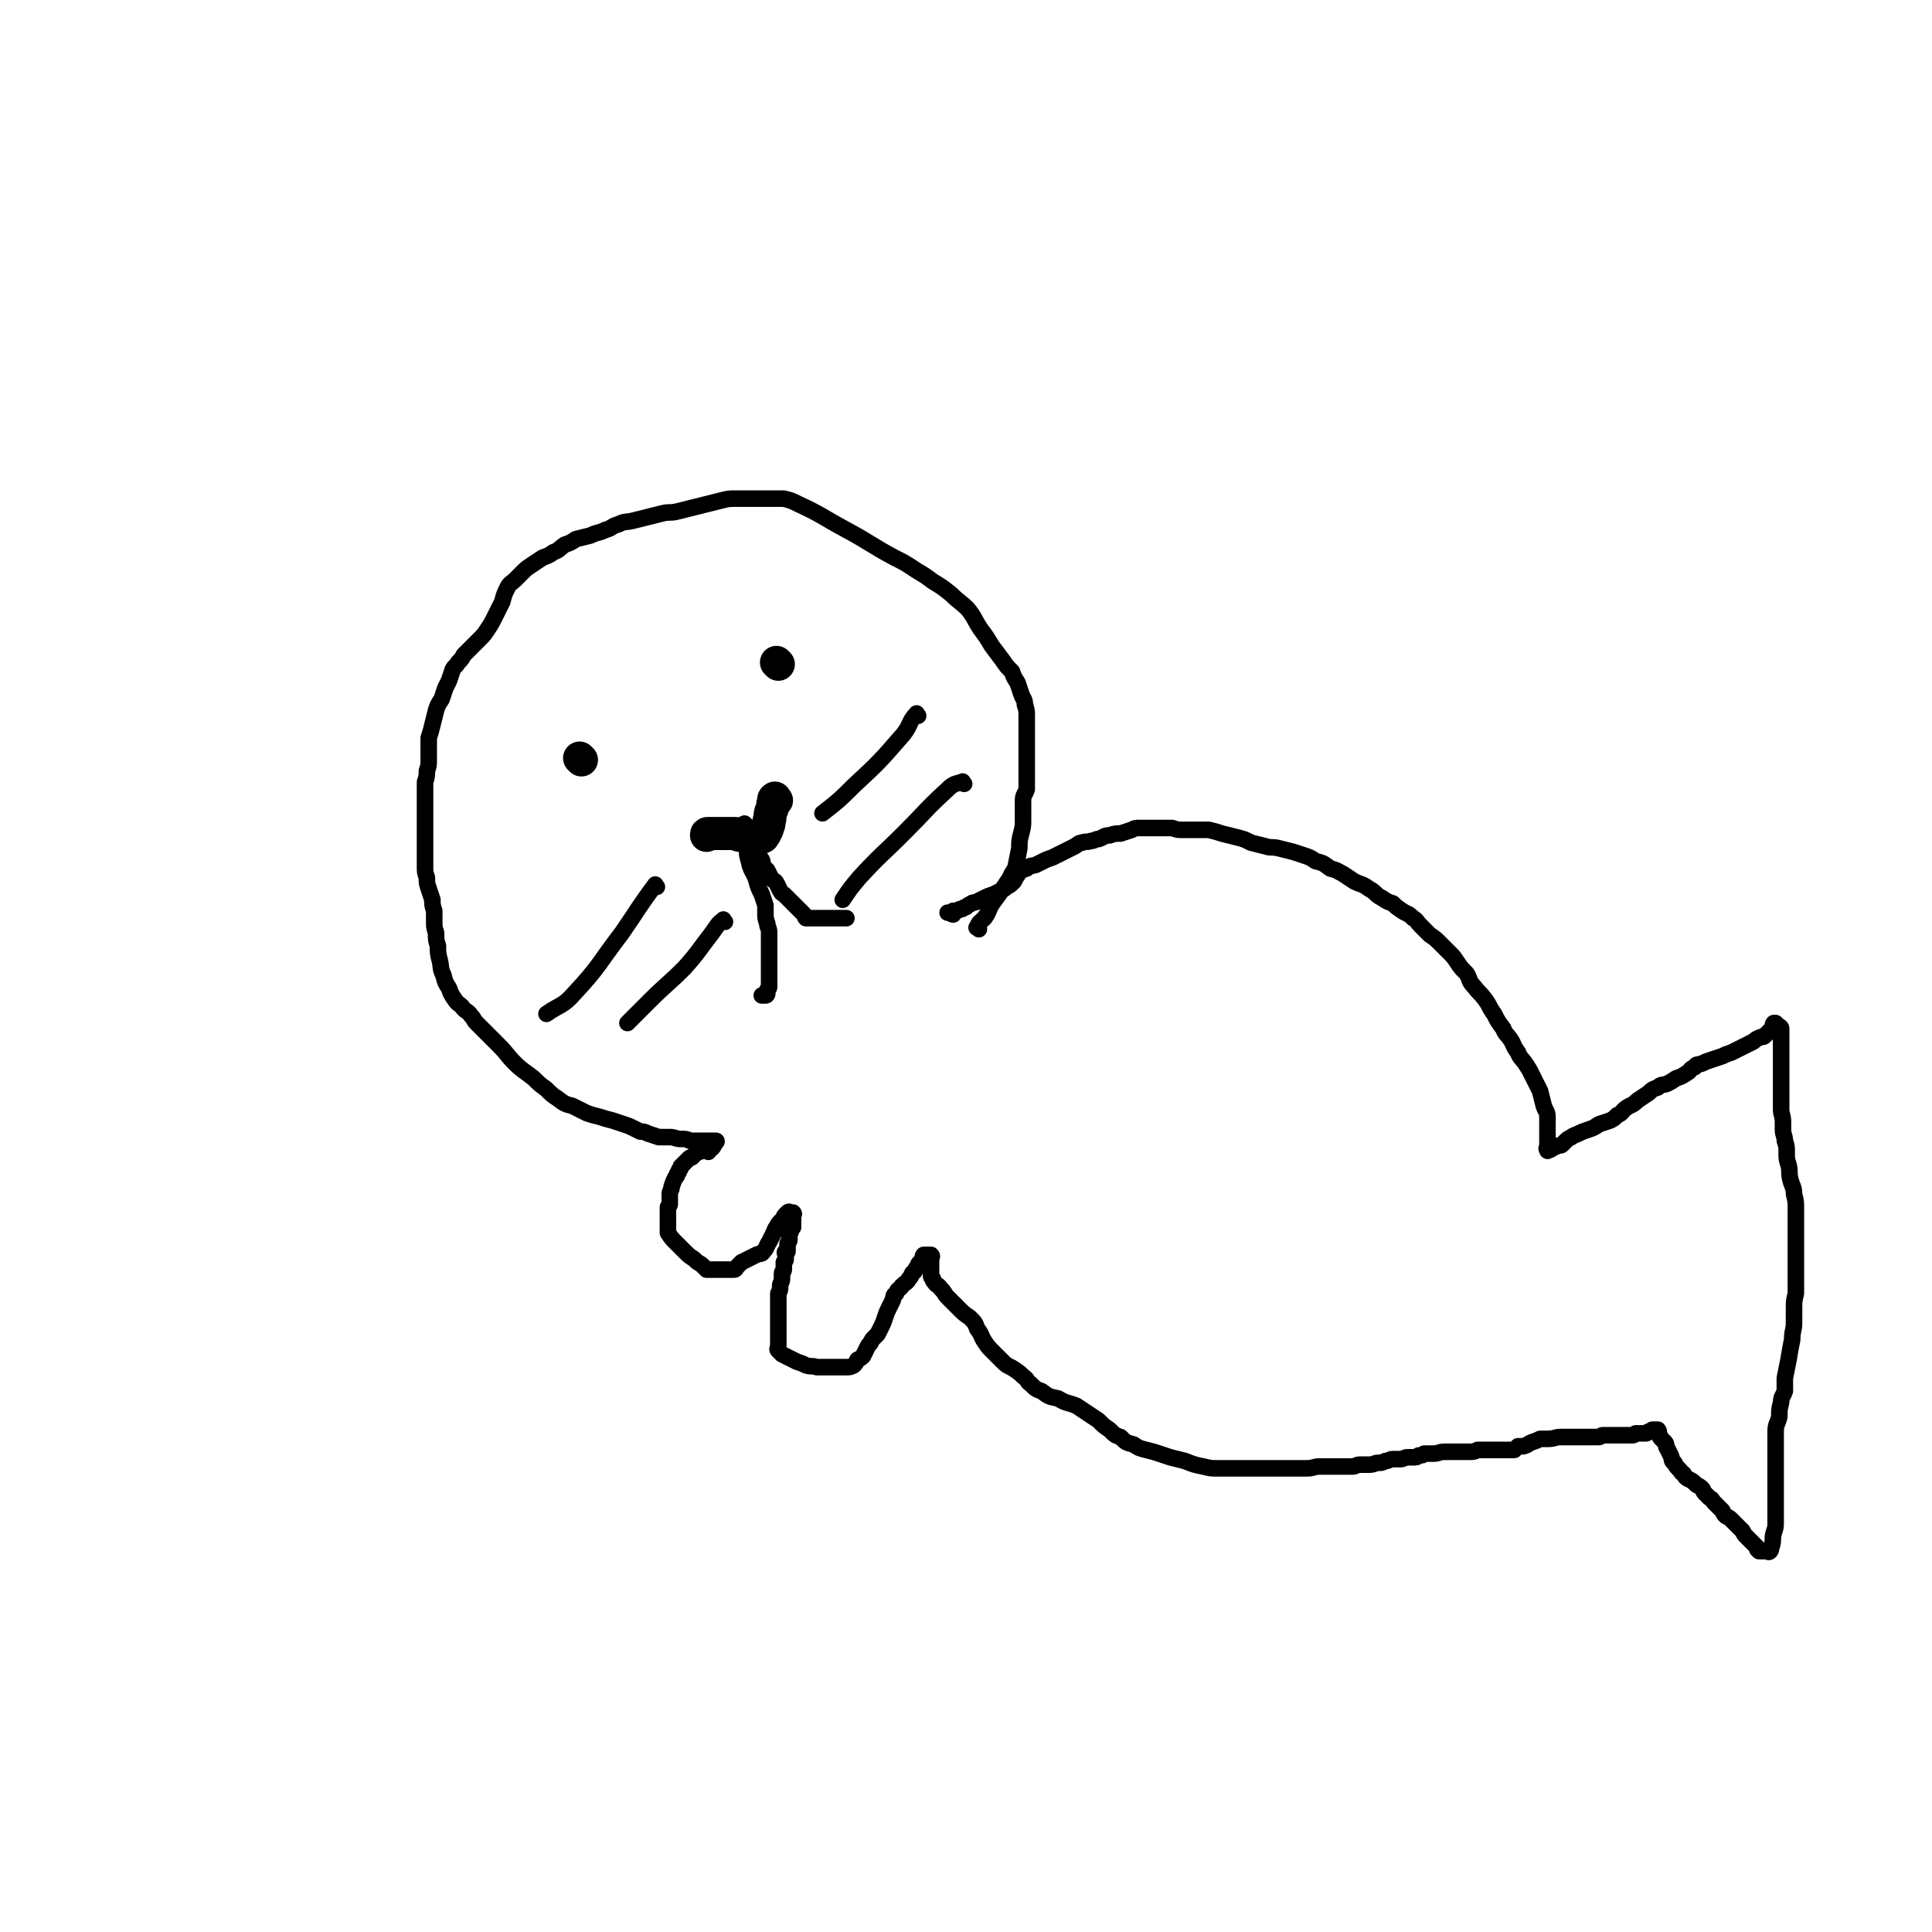 <svg viewBox='0 0 1050 1050' version='1.1' xmlns='http://www.w3.org/2000/svg' xmlns:xlink='http://www.w3.org/1999/xlink'><g fill='none' stroke='#000000' stroke-width='9' stroke-linecap='round' stroke-linejoin='round'><path d='M532,505c-1,-1 -2,-1 -1,-1 1,-3 2,-3 4,-5 3,-4 2,-5 5,-9 3,-4 3,-4 5,-7 2,-3 2,-3 4,-6 1,-3 2,-3 3,-6 1,-5 1,-5 2,-10 0,-4 0,-4 1,-8 1,-4 1,-4 1,-7 0,-3 0,-3 0,-6 0,-3 0,-3 0,-5 0,-3 1,-3 2,-6 0,-3 0,-3 0,-5 0,-3 0,-3 0,-6 0,-3 0,-3 0,-6 0,-3 0,-3 0,-6 0,-4 0,-4 0,-8 0,-4 0,-4 0,-8 0,-4 0,-4 -1,-7 0,-3 -1,-3 -2,-6 -1,-3 -1,-3 -2,-6 -2,-3 -2,-3 -3,-6 -3,-3 -3,-3 -5,-6 -3,-4 -3,-4 -6,-8 -3,-5 -3,-5 -6,-9 -4,-6 -3,-6 -7,-11 -4,-4 -5,-4 -9,-8 -5,-4 -5,-4 -10,-7 -4,-3 -4,-3 -9,-6 -6,-4 -6,-4 -12,-7 -13,-7 -13,-8 -26,-15 -13,-7 -13,-8 -26,-14 -4,-2 -4,-2 -8,-3 -2,0 -2,0 -4,0 -1,0 -1,0 -2,0 -1,0 -1,0 -2,0 -2,0 -2,0 -3,0 -4,0 -4,0 -7,0 -4,0 -4,0 -8,0 -4,0 -4,0 -8,1 -4,1 -4,1 -8,2 -4,1 -4,1 -8,2 -4,1 -4,1 -8,2 -4,1 -4,0 -8,1 -4,1 -4,1 -8,2 -4,1 -4,1 -8,2 -4,1 -4,0 -8,2 -4,1 -3,2 -7,3 -4,2 -4,1 -8,3 -4,1 -4,1 -8,2 -3,2 -3,2 -6,3 -3,2 -3,3 -6,4 -3,2 -3,2 -6,3 -3,2 -3,2 -6,4 -3,2 -3,2 -5,4 -2,2 -2,2 -4,4 -2,2 -3,2 -4,4 -2,4 -2,4 -3,8 -2,4 -2,4 -4,8 -2,4 -2,4 -4,7 -2,3 -2,3 -4,5 -3,3 -3,3 -5,5 -2,2 -2,2 -4,4 -1,2 -1,2 -3,4 -1,2 -2,2 -3,4 -1,3 -1,3 -2,6 -1,2 -1,2 -2,4 -1,3 -1,3 -2,6 -2,3 -2,3 -3,6 -1,4 -1,4 -2,8 -1,4 -1,4 -2,7 0,3 0,3 0,6 0,3 0,3 0,6 0,3 0,3 -1,6 0,3 0,3 -1,6 0,3 0,3 0,6 0,4 0,4 0,7 0,3 0,3 0,6 0,5 0,5 0,10 0,4 0,4 0,9 0,4 0,4 0,8 0,3 0,3 1,6 0,3 0,3 1,6 1,3 1,3 2,6 0,3 0,3 1,6 0,3 0,3 0,6 0,3 0,3 1,6 0,4 0,4 1,7 0,4 0,4 1,8 1,4 0,4 2,8 1,4 1,4 3,7 1,3 1,3 3,6 2,3 2,2 4,4 2,3 3,2 5,5 2,2 1,2 3,4 3,3 3,3 6,6 3,3 3,3 6,6 5,5 4,5 9,10 4,4 5,4 10,8 3,3 3,3 7,6 3,3 3,3 6,5 4,3 4,3 8,4 4,2 4,2 8,4 3,1 3,1 7,2 3,1 3,1 7,2 3,1 3,1 6,2 3,1 3,1 5,2 2,1 2,1 4,2 2,0 2,0 4,1 3,1 3,1 6,2 3,0 3,0 6,0 3,0 3,1 6,1 3,0 3,0 5,1 2,0 2,0 4,0 2,0 2,0 3,0 2,0 2,0 4,0 1,0 1,0 3,0 0,0 0,0 0,0 1,0 0,1 0,1 -1,1 -1,2 -2,3 -1,0 -2,-1 -2,0 0,0 0,1 0,2 0,0 -1,-1 -2,-1 -1,0 -1,0 -2,0 0,0 0,1 -1,1 -1,0 -1,0 -2,1 -1,1 -1,1 -2,2 -1,0 -1,0 -2,1 -1,1 -1,1 -2,2 -1,1 -1,1 -2,2 0,1 0,1 -1,2 0,1 0,1 -1,2 0,1 0,1 -1,2 -1,2 -1,2 -2,5 0,2 -1,2 -1,4 0,2 0,2 0,3 0,1 0,1 0,2 0,1 0,1 -1,2 0,1 0,1 0,2 0,1 0,1 0,2 0,2 0,2 0,3 0,2 0,2 0,3 0,1 0,1 0,2 0,1 0,1 0,2 2,3 2,3 4,5 3,3 3,3 6,6 3,3 3,2 5,4 2,2 2,1 4,3 1,1 1,1 2,2 1,0 1,0 2,0 2,0 2,0 4,0 3,0 3,0 5,0 2,0 2,0 4,0 1,0 1,-1 2,-2 1,-1 1,-1 2,-2 2,-1 2,-1 4,-2 2,-1 2,-1 4,-2 2,-1 3,0 4,-2 2,-2 1,-2 3,-5 1,-2 1,-2 2,-4 1,-2 1,-3 2,-4 1,-2 1,-2 2,-3 1,-1 1,-1 2,-2 0,-1 0,-1 1,-2 0,0 0,0 1,-1 0,0 0,0 0,0 1,-1 1,0 2,0 0,0 0,0 1,0 0,0 0,0 0,0 1,1 0,1 0,2 0,1 0,1 0,2 0,1 0,1 0,2 0,1 0,1 0,2 0,0 0,0 -1,1 0,2 -1,2 -1,3 0,2 0,2 0,3 0,1 -1,1 -1,2 0,1 0,1 0,2 0,1 0,1 0,2 0,0 0,0 0,0 0,1 -1,0 -1,0 -1,1 0,1 0,3 0,0 0,0 0,1 0,1 0,1 -1,2 0,1 0,1 0,2 0,1 0,1 0,2 0,1 -1,1 -1,2 0,2 0,2 0,3 0,2 -1,2 -1,4 0,2 0,2 -1,4 0,3 0,3 0,5 0,3 0,3 0,5 0,2 0,2 0,4 0,2 0,2 0,4 0,3 0,3 0,5 0,1 0,1 0,2 0,2 0,2 0,3 0,2 -1,2 0,3 1,1 1,1 2,2 2,1 2,1 4,2 2,1 2,1 4,2 3,1 3,1 5,2 3,1 3,0 6,1 3,0 4,0 7,0 3,0 3,0 5,0 2,0 2,0 4,0 2,0 2,0 4,-1 1,-1 1,-1 2,-3 2,-1 2,-1 3,-2 1,-2 1,-2 2,-4 1,-2 1,-2 2,-3 1,-2 1,-2 2,-3 1,-1 1,-1 2,-2 1,-2 1,-2 2,-4 1,-2 1,-2 2,-5 1,-3 1,-3 2,-5 1,-2 1,-2 2,-4 1,-2 0,-3 2,-4 1,-3 2,-2 3,-4 2,-2 3,-2 4,-4 2,-2 1,-3 3,-4 1,-2 1,-2 2,-3 0,-1 0,-1 1,-2 1,-1 1,-1 2,-2 0,-1 -1,-1 0,-2 0,0 1,0 2,0 0,0 0,0 1,0 0,0 0,0 1,0 0,0 0,0 0,0 1,1 0,1 0,3 0,0 0,0 0,1 0,1 0,1 0,2 0,0 0,0 0,1 0,1 0,1 0,2 0,1 0,1 0,2 0,1 0,1 1,2 0,1 0,1 1,2 1,2 2,1 3,3 3,3 2,3 4,5 3,3 3,3 6,6 3,3 3,3 6,5 3,3 3,3 4,6 3,4 2,4 4,7 2,3 2,3 4,5 3,3 3,3 6,6 3,3 3,2 6,4 3,2 3,2 5,4 3,2 2,3 4,4 3,3 3,3 6,4 4,3 4,3 9,4 5,3 5,2 10,4 3,2 3,2 6,4 3,2 3,2 6,4 3,3 3,3 6,5 3,3 3,3 6,4 3,3 3,3 7,4 3,2 3,2 7,3 4,1 4,1 7,2 3,1 3,1 6,2 4,1 4,1 8,2 5,2 5,2 10,3 4,1 4,1 8,1 3,0 3,0 6,0 3,0 3,0 6,0 2,0 2,0 4,0 3,0 3,0 5,0 3,0 3,0 6,0 3,0 3,0 6,0 3,0 3,0 6,0 2,0 2,0 4,0 3,0 3,0 5,0 4,0 4,-1 7,-1 4,0 4,0 8,0 3,0 3,0 5,0 3,0 3,0 5,0 2,0 2,-1 4,-1 3,0 3,0 5,0 3,0 3,-1 5,-1 2,0 2,0 4,-1 2,0 2,-1 4,-1 2,0 2,0 4,0 2,0 2,-1 4,-1 2,0 2,0 3,0 2,0 2,0 3,-1 2,0 2,0 3,-1 3,0 3,0 5,0 3,0 3,-1 6,-1 3,0 3,0 5,0 2,0 2,0 4,0 3,0 3,0 5,0 2,0 2,0 4,-1 2,0 2,0 4,0 2,0 2,0 3,0 2,0 2,0 4,0 2,0 2,0 4,0 2,0 2,0 3,0 1,0 1,0 2,0 1,-1 1,-1 2,-2 2,0 2,0 3,0 3,-1 2,-1 4,-2 3,-1 3,-1 5,-2 2,0 2,0 4,0 4,0 4,-1 7,-1 3,0 3,0 6,0 3,0 3,0 5,0 2,0 2,0 4,0 1,0 1,0 2,0 2,0 2,0 4,0 1,0 1,-1 2,-1 1,0 1,0 2,0 2,0 2,0 4,0 1,0 1,0 2,0 1,0 1,0 2,0 1,0 1,0 2,0 1,0 1,0 2,0 1,0 1,0 2,0 1,0 1,0 2,-1 1,0 1,0 2,0 1,0 1,0 2,0 0,0 0,0 1,0 1,0 1,0 2,-1 1,0 1,0 2,-1 1,0 1,0 2,0 0,0 0,0 1,0 0,0 0,0 0,0 1,1 0,1 1,3 0,1 0,1 1,2 1,1 1,1 2,2 1,1 0,2 1,3 1,2 1,2 2,4 1,2 0,3 2,4 1,2 1,2 3,4 1,1 0,1 2,2 1,2 1,2 3,3 2,1 2,1 4,3 2,1 2,1 3,2 1,1 0,1 2,3 1,1 1,1 2,2 2,1 1,1 3,3 1,1 1,1 2,2 1,1 1,1 2,2 1,2 1,2 2,3 2,1 2,1 3,2 1,1 1,1 2,2 1,1 1,1 2,2 1,1 1,1 2,2 1,2 1,2 2,3 1,1 1,1 2,2 1,1 1,1 2,2 1,1 1,1 2,2 0,0 0,0 0,0 0,0 0,0 0,1 0,0 0,0 1,1 1,0 1,0 2,0 1,0 1,0 2,0 1,0 1,1 2,0 1,-1 0,-2 1,-3 1,-4 0,-4 1,-7 1,-3 1,-3 1,-6 0,-4 0,-4 0,-8 0,-3 0,-3 0,-6 0,-3 0,-3 0,-6 0,-3 0,-3 0,-6 0,-3 0,-3 0,-6 0,-4 0,-4 0,-8 0,-4 0,-4 0,-9 0,-4 1,-4 2,-8 0,-4 0,-4 1,-8 0,-3 1,-3 2,-6 0,-4 0,-4 0,-7 1,-5 1,-5 2,-10 1,-6 1,-6 2,-11 0,-5 1,-5 1,-9 0,-4 0,-4 0,-8 0,-4 0,-4 1,-8 0,-4 0,-4 0,-8 0,-4 0,-4 0,-8 0,-6 0,-6 0,-12 0,-5 0,-5 0,-10 0,-4 0,-4 0,-8 0,-4 0,-4 -1,-8 0,-4 -1,-4 -2,-8 -1,-4 0,-4 -1,-8 -1,-3 -1,-3 -1,-7 0,-3 0,-3 -1,-6 0,-3 -1,-3 -1,-6 0,-2 0,-2 0,-4 0,-4 -1,-4 -1,-7 0,-3 0,-4 0,-7 0,-3 0,-3 0,-6 0,-3 0,-3 0,-6 0,-3 0,-3 0,-5 0,-3 0,-3 0,-5 0,-2 0,-2 0,-4 0,-2 0,-2 0,-4 0,-2 0,-2 0,-3 0,-1 0,-1 0,-2 0,-1 0,-1 0,-2 0,-1 -1,-1 -2,-2 0,0 0,0 0,0 -1,-1 -1,-1 -1,-1 0,0 -1,0 -1,0 -1,1 0,1 -1,3 -1,1 -1,1 -2,2 -1,1 -1,1 -2,2 -1,1 -1,0 -3,1 -2,1 -2,1 -3,2 -2,1 -2,1 -4,2 -2,1 -2,1 -4,2 -2,1 -2,1 -4,2 -3,1 -3,1 -5,2 -3,1 -3,1 -6,2 -3,1 -3,1 -5,2 -3,1 -3,0 -4,2 -3,1 -2,2 -4,3 -3,2 -3,2 -6,3 -3,2 -3,2 -5,3 -3,1 -3,0 -5,2 -3,1 -3,1 -5,3 -3,2 -3,2 -6,4 -3,3 -3,2 -6,4 -3,2 -2,3 -5,4 -2,2 -2,2 -4,3 -3,1 -3,1 -6,2 -3,2 -3,2 -6,3 -3,1 -3,1 -5,2 -2,1 -3,1 -4,2 -2,1 -2,1 -3,2 -1,1 -1,1 -2,2 -1,1 -1,0 -3,1 -1,0 -1,0 -2,1 -1,0 -1,1 -2,1 -1,0 -1,1 -1,0 -1,-1 0,-1 0,-3 0,-1 0,-1 0,-2 0,-2 0,-2 0,-4 0,-1 0,-1 0,-3 0,-3 0,-3 0,-6 0,-3 -1,-3 -2,-6 -1,-4 -1,-4 -2,-8 -2,-4 -2,-4 -4,-8 -2,-4 -2,-4 -4,-7 -2,-3 -3,-3 -4,-6 -3,-4 -2,-4 -4,-7 -2,-3 -3,-3 -4,-6 -3,-4 -3,-4 -5,-8 -3,-4 -2,-4 -5,-8 -3,-4 -3,-3 -6,-7 -3,-3 -2,-4 -4,-7 -3,-3 -3,-3 -5,-6 -2,-3 -2,-3 -4,-5 -3,-3 -3,-3 -5,-5 -3,-3 -3,-3 -6,-5 -3,-3 -3,-3 -5,-5 -2,-2 -2,-3 -4,-4 -3,-3 -3,-2 -6,-4 -3,-2 -3,-2 -5,-4 -3,-1 -3,-1 -6,-3 -4,-2 -3,-3 -7,-5 -4,-3 -4,-2 -8,-4 -3,-2 -3,-2 -6,-4 -4,-2 -3,-2 -7,-3 -4,-3 -4,-3 -8,-4 -3,-2 -3,-2 -6,-3 -3,-1 -3,-1 -6,-2 -4,-1 -4,-1 -8,-2 -4,-1 -4,0 -7,-1 -4,-1 -4,-1 -8,-2 -4,-2 -4,-2 -8,-3 -4,-1 -4,-1 -8,-2 -3,-1 -3,-1 -7,-2 -4,0 -4,0 -8,0 -3,0 -3,0 -6,0 -3,0 -3,0 -6,-1 -3,0 -3,0 -6,0 -3,0 -3,0 -6,0 -3,0 -3,0 -6,0 -2,0 -2,0 -4,1 -3,1 -3,1 -6,2 -3,0 -3,0 -6,1 -3,0 -3,1 -6,2 -2,0 -2,1 -4,1 -3,1 -3,0 -5,1 -2,0 -2,1 -4,2 -2,1 -2,1 -4,2 -2,1 -2,1 -4,2 -2,1 -2,1 -4,2 -3,1 -3,1 -5,2 -2,1 -2,1 -4,2 -3,1 -3,0 -5,2 -3,1 -3,1 -4,2 -2,3 -2,3 -3,5 -2,2 -2,2 -4,3 -1,1 -1,1 -3,2 -2,1 -2,1 -4,2 -3,1 -3,1 -5,2 -2,1 -2,1 -4,2 -2,1 -2,0 -3,1 -2,1 -2,1 -3,2 -1,0 -1,0 -2,1 -1,0 -1,0 -1,0 -1,0 -1,1 -2,1 -1,0 -1,0 -2,0 0,0 1,1 0,2 -1,0 -1,-1 -3,-1 0,0 0,0 0,0 '/></g>
<g fill='none' stroke='#000000' stroke-width='18' stroke-linecap='round' stroke-linejoin='round'><path d='M423,361c-1,-1 -1,-1 -1,-1 '/><path d='M316,413c-1,-1 -1,-1 -1,-1 '/><path d='M422,435c-1,-1 -1,-2 -1,-1 -1,0 0,1 -1,3 0,2 0,2 -1,4 -1,3 0,3 -1,5 0,2 0,2 -1,4 0,1 0,1 -1,2 0,1 0,1 -1,2 0,0 0,1 -1,1 0,0 0,0 -1,0 -1,0 -1,0 -1,0 -1,0 -1,0 -1,0 -1,0 -1,0 -1,0 -1,0 -1,0 -2,0 -1,0 -1,-1 -2,-1 -2,0 -2,0 -4,0 -1,0 -1,-1 -2,-1 -1,0 -1,0 -2,0 -1,0 -1,0 -1,0 -1,0 -1,0 -2,0 -2,0 -2,0 -3,0 -2,0 -2,0 -3,0 -1,0 -1,0 -2,0 -1,0 -1,0 -1,0 -1,0 -1,0 -1,0 -1,0 -1,0 -1,1 0,0 0,0 0,0 '/></g>
<g fill='none' stroke='#000000' stroke-width='9' stroke-linecap='round' stroke-linejoin='round'><path d='M499,389c-1,-1 -1,-2 -1,-1 -4,4 -3,6 -7,11 -13,15 -13,15 -27,28 -8,8 -8,8 -17,15 '/><path d='M524,426c-1,-1 -1,-2 -1,-1 -4,1 -5,1 -8,4 -12,11 -12,12 -23,23 -13,13 -13,12 -25,25 -5,6 -5,6 -9,12 '/><path d='M357,482c-1,-1 -1,-2 -1,-1 -9,12 -9,13 -18,26 -13,17 -12,18 -26,33 -6,7 -8,6 -15,11 '/><path d='M394,501c-1,-1 -1,-2 -1,-1 -3,2 -3,3 -6,7 -7,9 -7,10 -15,19 -9,9 -10,9 -19,18 -6,6 -6,6 -11,11 -1,1 -1,1 -1,1 '/><path d='M407,452c-1,-1 -1,-2 -1,-1 -1,0 0,1 0,3 0,3 0,3 0,7 0,3 0,4 1,7 1,5 2,5 4,10 1,4 1,4 3,8 1,3 1,3 2,6 0,2 0,2 0,4 0,3 0,3 1,6 0,2 1,2 1,5 0,1 0,2 0,4 0,2 0,2 0,4 0,2 0,2 0,4 0,4 0,4 0,7 0,3 0,3 0,6 0,2 0,2 0,4 0,1 0,1 -1,2 0,1 0,1 0,2 0,0 0,1 -1,1 -1,0 -1,0 -2,0 0,0 0,0 0,0 '/><path d='M406,449c-1,-1 -2,-2 -1,-1 0,3 1,4 2,8 1,3 0,3 2,6 2,3 3,2 4,4 2,2 1,3 2,5 1,1 1,1 2,2 1,2 1,2 2,4 1,2 2,1 3,3 1,2 1,2 2,4 1,2 1,1 3,3 1,1 1,1 3,3 1,1 1,1 3,3 1,1 1,1 2,2 1,1 1,1 2,2 1,1 0,1 1,2 0,0 1,0 1,0 1,0 1,0 2,0 2,0 2,0 4,0 3,0 3,0 6,0 2,0 2,0 4,0 1,0 1,0 2,0 1,0 1,0 1,0 1,0 1,0 2,0 '/></g>
</svg>